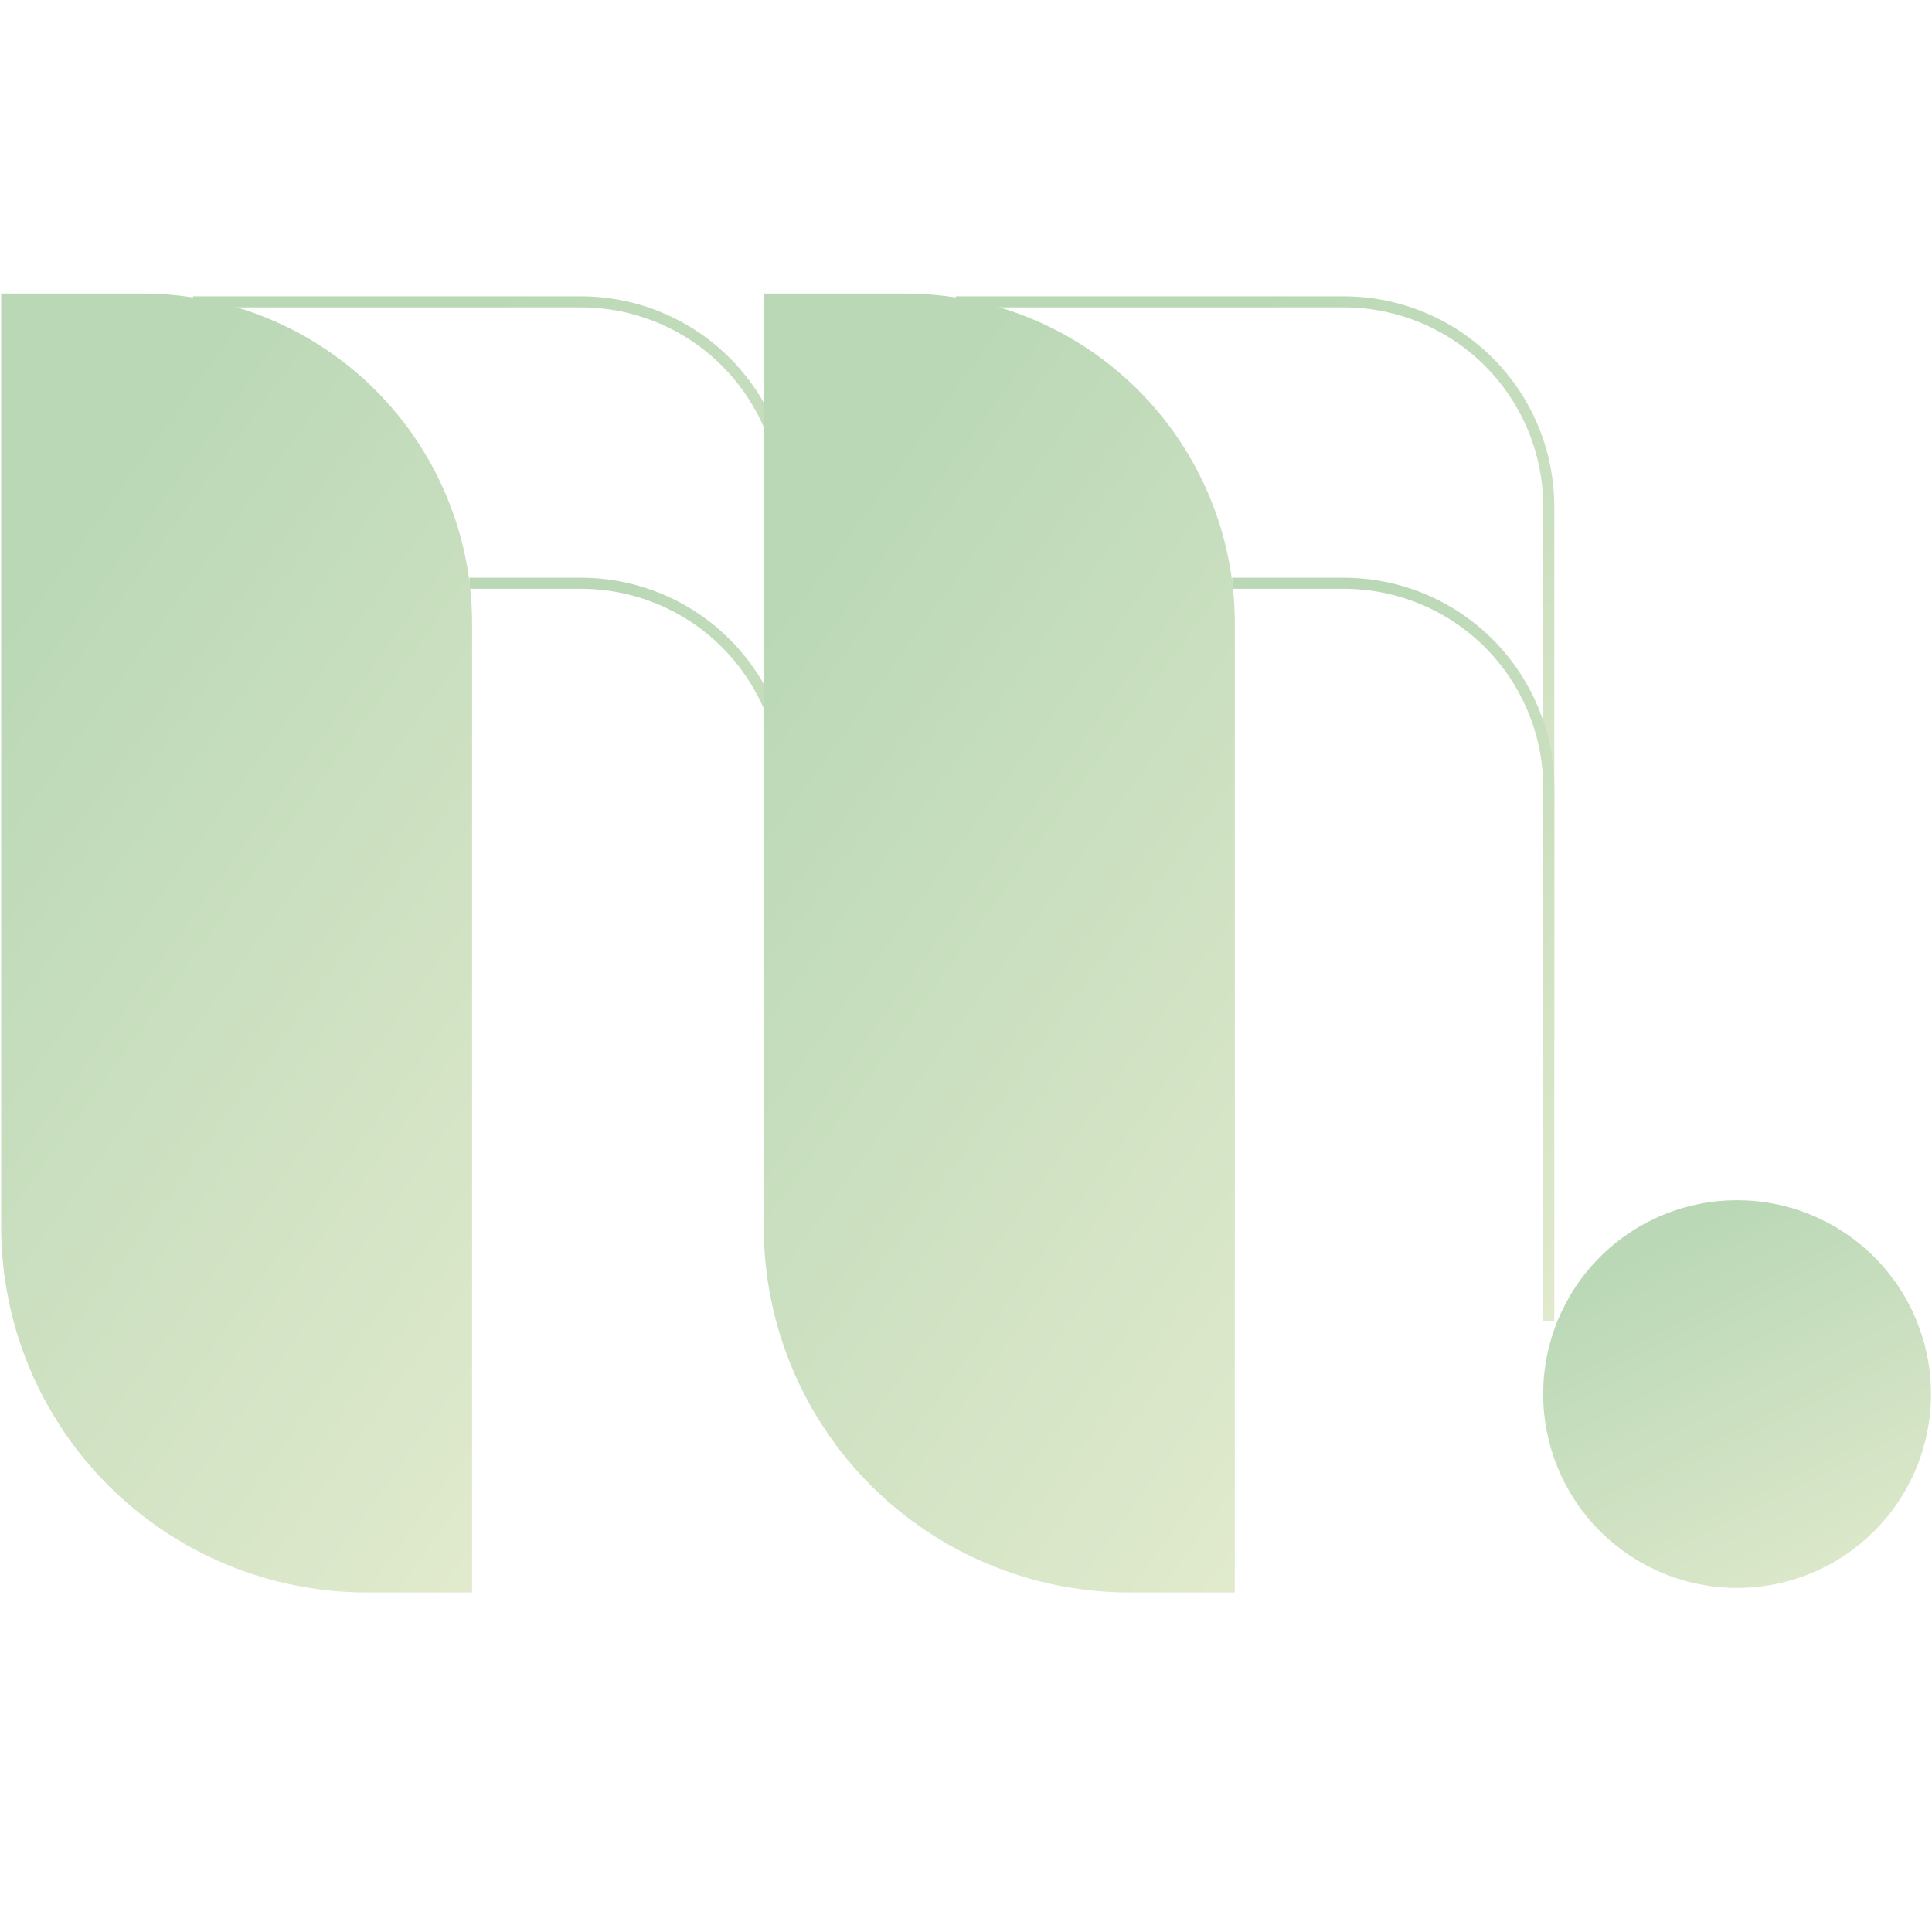 <svg
  xmlns="http://www.w3.org/2000/svg"
  xmlns:xlink="http://www.w3.org/1999/xlink"
  width="1000"
  zoomAndPan="magnify"
  viewBox="0 0 375 375"
  height="1000"
  preserveAspectRatio="xMidYMid meet"
  version="1.0"
>
  <defs>
    <clipPath id="2495f489bb">
      <path d="M 0 56.98 L 92 56.98 L 92 310 L 0 310 Z M 0 56.98 " clip-rule="nonzero" />
    </clipPath>
    <clipPath id="9035f833c8">
      <path d="M 148 56.98 L 240 56.98 L 240 310 L 148 310 Z M 148 56.98 " clip-rule="nonzero" />
    </clipPath>
    <linearGradient id="animatedGradient" x1="50%" y1="0%" x2="100%" y2="100%">
      <stop offset="0%" stop-color=" #BAD8B6">
      <animate attributeName="stop-color" values="rgb(144, 212, 176);rgb(165, 224, 157); #BAD8B6" dur="10s" repeatCount="indefinite" />
      </stop>
      <stop offset="100%" stop-color=" #E1EACD">
      <animate attributeName="stop-color" values=" #E1EACD;rgb(165, 224, 157);rgb(195, 210, 164)" dur="10s" repeatCount="indefinite" />
      </stop>
    </linearGradient>
  </defs>

  <!-- left side bottom line-->
  <path
    fill="url(#animatedGradient)"
    d="M 153.605 152.891 L 153.605 256.434 L 151.461 256.434 L 151.461 152.891 C 151.457 151.625 151.395 150.367 151.27 149.109 C 151.141 147.852 150.953 146.602 150.707 145.363 C 150.457 144.125 150.148 142.902 149.781 141.691 C 149.41 140.484 148.984 139.297 148.5 138.129 C 148.016 136.961 147.473 135.824 146.875 134.707 C 146.281 133.594 145.629 132.512 144.926 131.461 C 144.227 130.414 143.473 129.398 142.672 128.422 C 141.867 127.445 141.02 126.512 140.125 125.617 C 139.234 124.723 138.297 123.875 137.32 123.074 C 136.344 122.273 135.332 121.52 134.281 120.816 C 133.23 120.113 132.148 119.465 131.035 118.867 C 129.918 118.273 128.777 117.73 127.613 117.246 C 126.445 116.762 125.258 116.336 124.047 115.969 C 122.84 115.598 121.613 115.289 120.375 115.043 C 119.137 114.793 117.887 114.605 116.629 114.48 C 115.371 114.352 114.113 114.289 112.848 114.285 L 91.098 114.285 L 91.098 112.141 L 112.848 112.141 C 114.184 112.145 115.512 112.211 116.84 112.344 C 118.168 112.477 119.484 112.676 120.793 112.938 C 122.102 113.199 123.395 113.527 124.672 113.914 C 125.945 114.305 127.199 114.754 128.434 115.266 C 129.664 115.777 130.867 116.348 132.043 116.977 C 133.223 117.605 134.363 118.293 135.473 119.035 C 136.582 119.777 137.652 120.57 138.684 121.418 C 139.715 122.262 140.699 123.156 141.645 124.102 C 142.586 125.043 143.48 126.031 144.328 127.062 C 145.176 128.094 145.969 129.164 146.711 130.27 C 147.453 131.379 148.141 132.523 148.77 133.699 C 149.398 134.875 149.969 136.078 150.48 137.309 C 150.992 138.539 151.441 139.793 151.832 141.07 C 152.223 142.348 152.547 143.637 152.809 144.945 C 153.07 146.254 153.27 147.57 153.402 148.898 C 153.535 150.227 153.605 151.555 153.605 152.891 Z M 153.605 152.891 "
    fill-opacity="1"
    fill-rule="nonzero"
  />

  <!-- left side top line -->
  <path
    fill="url(#animatedGradient)"
    d="M 153.605 98.266 L 153.605 201.84 L 151.461 201.84 L 151.461 98.266 C 151.457 97 151.395 95.742 151.266 94.484 C 151.141 93.227 150.953 91.98 150.703 90.738 C 150.453 89.5 150.145 88.277 149.777 87.07 C 149.41 85.859 148.98 84.672 148.496 83.508 C 148.012 82.34 147.469 81.199 146.875 80.086 C 146.277 78.973 145.629 77.891 144.926 76.84 C 144.223 75.789 143.469 74.777 142.668 73.801 C 141.863 72.824 141.016 71.891 140.125 70.996 C 139.23 70.102 138.297 69.254 137.316 68.453 C 136.34 67.652 135.328 66.898 134.277 66.195 C 133.227 65.492 132.145 64.844 131.031 64.246 C 129.918 63.652 128.777 63.109 127.609 62.625 C 126.441 62.141 125.254 61.715 124.047 61.344 C 122.836 60.977 121.613 60.668 120.375 60.418 C 119.137 60.168 117.887 59.98 116.629 59.855 C 115.371 59.73 114.113 59.664 112.848 59.66 L 37.469 59.66 L 37.469 57.516 L 112.848 57.516 C 114.184 57.52 115.512 57.586 116.84 57.723 C 118.168 57.855 119.484 58.051 120.793 58.316 C 122.102 58.578 123.395 58.902 124.668 59.293 C 125.945 59.68 127.199 60.133 128.43 60.645 C 129.664 61.156 130.867 61.727 132.043 62.355 C 133.219 62.984 134.359 63.672 135.469 64.414 C 136.578 65.156 137.648 65.949 138.68 66.797 C 139.711 67.641 140.699 68.535 141.641 69.48 C 142.582 70.422 143.48 71.41 144.324 72.441 C 145.172 73.469 145.965 74.539 146.707 75.648 C 147.449 76.758 148.137 77.898 148.766 79.074 C 149.395 80.25 149.965 81.453 150.477 82.688 C 150.988 83.918 151.441 85.172 151.828 86.445 C 152.219 87.723 152.543 89.016 152.809 90.32 C 153.07 91.629 153.27 92.945 153.402 94.273 C 153.535 95.602 153.602 96.93 153.605 98.266 Z M 153.605 98.266 "
    fill-opacity="1"
    fill-rule="nonzero"
  />
  <!-- Right side top line -->
  <path
    fill="url(#animatedGradient)"
    d="M 301.688 98.266 L 301.688 201.84 L 299.543 201.84 L 299.543 98.266 C 299.539 97 299.473 95.742 299.348 94.484 C 299.219 93.227 299.031 91.98 298.785 90.738 C 298.535 89.5 298.227 88.277 297.859 87.07 C 297.488 85.859 297.062 84.672 296.578 83.508 C 296.09 82.34 295.551 81.199 294.953 80.086 C 294.355 78.973 293.707 77.891 293.004 76.84 C 292.301 75.789 291.551 74.777 290.746 73.801 C 289.945 72.824 289.098 71.891 288.203 70.996 C 287.309 70.102 286.375 69.254 285.398 68.453 C 284.422 67.652 283.41 66.898 282.359 66.195 C 281.309 65.492 280.227 64.844 279.113 64.246 C 277.996 63.652 276.855 63.109 275.691 62.625 C 274.523 62.141 273.336 61.715 272.125 61.344 C 270.918 60.977 269.695 60.668 268.457 60.418 C 267.215 60.168 265.969 59.98 264.711 59.855 C 263.453 59.73 262.191 59.664 260.93 59.66 L 185.516 59.66 L 185.516 57.516 L 260.863 57.516 C 262.199 57.516 263.531 57.582 264.859 57.715 C 266.191 57.848 267.508 58.043 268.82 58.305 C 270.129 58.566 271.422 58.891 272.699 59.277 C 273.977 59.664 275.234 60.113 276.465 60.625 C 277.699 61.137 278.906 61.707 280.082 62.336 C 281.262 62.965 282.406 63.648 283.516 64.391 C 284.629 65.133 285.699 65.926 286.73 66.773 C 287.766 67.617 288.754 68.512 289.699 69.457 C 290.645 70.398 291.539 71.387 292.387 72.418 C 293.234 73.449 294.031 74.52 294.773 75.629 C 295.52 76.738 296.207 77.879 296.836 79.059 C 297.469 80.234 298.039 81.438 298.551 82.672 C 299.066 83.902 299.516 85.16 299.906 86.434 C 300.297 87.711 300.621 89.004 300.887 90.312 C 301.148 91.621 301.348 92.941 301.48 94.27 C 301.613 95.598 301.684 96.93 301.688 98.266 Z M 301.688 98.266 "
    fill-opacity="1"
    fill-rule="nonzero"
  />

  <!-- Right side bottom line -->
  <path
    fill="url(#animatedGradient)"
    d="M 301.688 152.891 L 301.688 256.434 L 299.543 256.434 L 299.543 152.891 C 299.539 151.625 299.473 150.367 299.348 149.109 C 299.223 147.852 299.035 146.602 298.785 145.363 C 298.535 144.125 298.227 142.902 297.859 141.691 C 297.492 140.484 297.066 139.297 296.578 138.129 C 296.094 136.961 295.555 135.824 294.957 134.707 C 294.359 133.594 293.711 132.512 293.008 131.461 C 292.305 130.414 291.555 129.398 290.75 128.422 C 289.949 127.445 289.102 126.512 288.207 125.617 C 287.312 124.723 286.379 123.875 285.402 123.074 C 284.426 122.273 283.41 121.52 282.359 120.816 C 281.309 120.113 280.227 119.465 279.113 118.867 C 278 118.273 276.859 117.73 275.691 117.246 C 274.523 116.762 273.336 116.336 272.129 115.969 C 270.918 115.598 269.695 115.289 268.457 115.043 C 267.215 114.793 265.969 114.605 264.711 114.48 C 263.453 114.352 262.191 114.289 260.93 114.285 L 239.145 114.285 L 239.145 112.141 L 260.863 112.141 C 262.199 112.141 263.531 112.207 264.859 112.34 C 266.191 112.469 267.508 112.668 268.82 112.926 C 270.129 113.188 271.422 113.512 272.699 113.898 C 273.977 114.285 275.234 114.734 276.469 115.246 C 277.703 115.758 278.906 116.328 280.086 116.957 C 281.266 117.586 282.41 118.27 283.52 119.012 C 284.629 119.754 285.703 120.547 286.734 121.395 C 287.766 122.238 288.758 123.133 289.703 124.078 C 290.645 125.02 291.543 126.008 292.391 127.039 C 293.238 128.07 294.035 129.141 294.777 130.25 C 295.52 131.359 296.207 132.504 296.84 133.68 C 297.469 134.855 298.043 136.062 298.555 137.293 C 299.066 138.527 299.52 139.781 299.91 141.059 C 300.297 142.336 300.625 143.629 300.887 144.938 C 301.152 146.246 301.348 147.566 301.48 148.895 C 301.617 150.223 301.684 151.555 301.688 152.891 Z M 301.688 152.891 "
    fill-opacity="1"
    fill-rule="nonzero"
  />

  <!-- left side stroke -->
  <g clip-path="url(#2495f489bb)">
    <path
      fill="url(#animatedGradient)"
      d="M 91.633 120.914 L 91.633 309.098 L 71.113 309.098 C 69.953 309.094 68.797 309.066 67.637 309.008 C 66.477 308.949 65.32 308.863 64.168 308.746 C 63.012 308.633 61.863 308.488 60.715 308.316 C 59.566 308.145 58.426 307.945 57.289 307.719 C 56.152 307.492 55.02 307.238 53.895 306.953 C 52.77 306.672 51.652 306.363 50.543 306.023 C 49.434 305.688 48.332 305.32 47.242 304.93 C 46.148 304.539 45.066 304.121 43.996 303.676 C 42.926 303.23 41.863 302.762 40.816 302.266 C 39.77 301.77 38.73 301.246 37.711 300.699 C 36.688 300.152 35.68 299.582 34.684 298.984 C 33.688 298.387 32.711 297.766 31.746 297.121 C 30.781 296.477 29.832 295.809 28.902 295.117 C 27.969 294.426 27.055 293.715 26.16 292.977 C 25.262 292.242 24.387 291.484 23.527 290.703 C 22.668 289.926 21.828 289.125 21.008 288.305 C 20.188 287.484 19.387 286.645 18.609 285.785 C 17.828 284.926 17.074 284.051 16.336 283.152 C 15.602 282.258 14.887 281.344 14.195 280.41 C 13.504 279.48 12.836 278.531 12.191 277.566 C 11.547 276.602 10.93 275.625 10.332 274.629 C 9.734 273.637 9.164 272.625 8.617 271.605 C 8.07 270.582 7.547 269.547 7.051 268.496 C 6.555 267.449 6.086 266.391 5.641 265.316 C 5.195 264.246 4.777 263.164 4.387 262.074 C 3.996 260.98 3.633 259.883 3.293 258.773 C 2.957 257.664 2.648 256.547 2.363 255.422 C 2.082 254.297 1.828 253.164 1.602 252.027 C 1.375 250.891 1.176 249.746 1.004 248.602 C 0.832 247.453 0.688 246.305 0.574 245.148 C 0.461 243.996 0.375 242.84 0.316 241.68 C 0.258 240.523 0.23 239.363 0.227 238.203 L 0.227 56.98 L 27.688 56.98 C 28.73 56.98 29.777 57.008 30.824 57.059 C 31.867 57.113 32.91 57.191 33.953 57.293 C 34.992 57.398 36.031 57.527 37.066 57.684 C 38.102 57.836 39.129 58.016 40.156 58.223 C 41.184 58.426 42.203 58.656 43.219 58.91 C 44.23 59.164 45.238 59.445 46.238 59.75 C 47.242 60.055 48.234 60.383 49.219 60.734 C 50.203 61.09 51.18 61.465 52.145 61.867 C 53.113 62.266 54.066 62.691 55.012 63.141 C 55.957 63.586 56.895 64.059 57.816 64.551 C 58.738 65.043 59.648 65.559 60.543 66.098 C 61.441 66.637 62.324 67.195 63.195 67.777 C 64.066 68.359 64.918 68.961 65.762 69.586 C 66.602 70.207 67.426 70.852 68.234 71.516 C 69.043 72.18 69.832 72.863 70.609 73.562 C 71.383 74.266 72.141 74.988 72.883 75.727 C 73.621 76.469 74.344 77.223 75.043 78 C 75.746 78.773 76.43 79.566 77.094 80.375 C 77.758 81.184 78.402 82.008 79.027 82.848 C 79.648 83.688 80.25 84.543 80.832 85.41 C 81.414 86.281 81.973 87.164 82.512 88.062 C 83.051 88.957 83.566 89.867 84.059 90.789 C 84.555 91.711 85.023 92.645 85.473 93.59 C 85.918 94.535 86.344 95.492 86.746 96.457 C 87.145 97.426 87.523 98.398 87.875 99.383 C 88.23 100.367 88.559 101.363 88.863 102.363 C 89.168 103.363 89.445 104.371 89.703 105.387 C 89.957 106.398 90.188 107.418 90.391 108.445 C 90.598 109.469 90.777 110.5 90.93 111.535 C 91.086 112.57 91.215 113.605 91.316 114.648 C 91.422 115.688 91.5 116.73 91.551 117.777 C 91.605 118.82 91.633 119.867 91.633 120.914 Z M 91.633 120.914 "
      fill-opacity="1"
      fill-rule="nonzero"
    />
  </g>

  <!-- Center -->
  <path
    fill="url(#animatedGradient)"
    d="M 374.805 270.578 C 374.805 271.809 374.746 273.039 374.625 274.266 C 374.504 275.492 374.324 276.711 374.082 277.918 C 373.844 279.129 373.543 280.324 373.188 281.5 C 372.828 282.68 372.414 283.84 371.941 284.98 C 371.473 286.117 370.945 287.23 370.363 288.316 C 369.785 289.406 369.152 290.461 368.465 291.484 C 367.781 292.512 367.051 293.5 366.266 294.453 C 365.484 295.406 364.66 296.316 363.789 297.188 C 362.914 298.062 362.004 298.887 361.051 299.672 C 360.098 300.453 359.109 301.184 358.086 301.871 C 357.059 302.555 356.004 303.188 354.918 303.77 C 353.828 304.352 352.719 304.879 351.578 305.348 C 350.438 305.82 349.281 306.234 348.102 306.594 C 346.922 306.953 345.727 307.25 344.52 307.492 C 343.309 307.734 342.09 307.914 340.863 308.035 C 339.637 308.156 338.406 308.215 337.176 308.215 C 335.941 308.219 334.711 308.156 333.484 308.035 C 332.258 307.914 331.039 307.734 329.832 307.496 C 328.621 307.254 327.43 306.957 326.25 306.598 C 325.07 306.242 323.91 305.828 322.77 305.355 C 321.633 304.883 320.52 304.355 319.43 303.777 C 318.344 303.195 317.289 302.562 316.262 301.879 C 315.238 301.195 314.25 300.461 313.297 299.68 C 312.344 298.898 311.43 298.07 310.559 297.199 C 309.688 296.328 308.859 295.418 308.078 294.465 C 307.297 293.512 306.562 292.523 305.875 291.496 C 305.191 290.473 304.559 289.418 303.977 288.332 C 303.395 287.242 302.871 286.133 302.398 284.992 C 301.926 283.855 301.512 282.695 301.152 281.516 C 300.793 280.336 300.496 279.141 300.254 277.934 C 300.016 276.723 299.832 275.508 299.711 274.281 C 299.59 273.055 299.531 271.824 299.531 270.594 C 299.531 269.359 299.59 268.129 299.711 266.902 C 299.832 265.676 300.012 264.461 300.254 263.25 C 300.492 262.043 300.793 260.848 301.152 259.668 C 301.508 258.488 301.922 257.328 302.395 256.191 C 302.867 255.051 303.395 253.941 303.973 252.852 C 304.555 251.766 305.188 250.711 305.871 249.684 C 306.559 248.66 307.289 247.672 308.074 246.719 C 308.855 245.766 309.68 244.855 310.555 243.984 C 311.426 243.109 312.336 242.285 313.289 241.504 C 314.242 240.719 315.23 239.988 316.258 239.301 C 317.281 238.617 318.336 237.984 319.426 237.402 C 320.512 236.824 321.625 236.297 322.766 235.824 C 323.902 235.352 325.062 234.938 326.242 234.582 C 327.422 234.223 328.617 233.926 329.824 233.684 C 331.035 233.441 332.25 233.262 333.477 233.141 C 334.707 233.02 335.934 232.961 337.168 232.961 C 338.398 232.961 339.629 233.02 340.855 233.141 C 342.082 233.262 343.301 233.441 344.508 233.68 C 345.719 233.922 346.914 234.219 348.094 234.578 C 349.273 234.934 350.43 235.348 351.57 235.82 C 352.707 236.293 353.82 236.816 354.91 237.398 C 355.996 237.98 357.051 238.613 358.078 239.297 C 359.102 239.98 360.09 240.715 361.043 241.496 C 361.996 242.277 362.91 243.102 363.781 243.973 C 364.652 244.844 365.48 245.758 366.262 246.711 C 367.043 247.664 367.777 248.652 368.461 249.676 C 369.145 250.699 369.777 251.754 370.359 252.844 C 370.941 253.93 371.469 255.043 371.938 256.18 C 372.41 257.316 372.824 258.477 373.184 259.656 C 373.543 260.836 373.84 262.027 374.082 263.238 C 374.32 264.445 374.504 265.664 374.625 266.891 C 374.742 268.117 374.805 269.344 374.805 270.578 Z M 374.805 270.578 "
    fill-opacity="1"
    fill-rule="nonzero"
  />

  <!-- Right side stroke -->
  <g clip-path="url(#9035f833c8)">
    <path
      fill="url(#animatedGradient)"
      d="M 239.68 120.914 L 239.68 309.098 L 219.164 309.098 C 218.004 309.094 216.844 309.066 215.684 309.008 C 214.523 308.949 213.367 308.863 212.215 308.75 C 211.059 308.637 209.906 308.492 208.762 308.32 C 207.613 308.152 206.469 307.953 205.332 307.727 C 204.195 307.5 203.062 307.242 201.938 306.961 C 200.812 306.68 199.695 306.367 198.582 306.031 C 197.473 305.695 196.371 305.328 195.281 304.938 C 194.188 304.547 193.105 304.129 192.035 303.684 C 190.961 303.242 189.902 302.77 188.852 302.273 C 187.805 301.777 186.77 301.258 185.746 300.711 C 184.723 300.164 183.711 299.59 182.719 298.996 C 181.723 298.398 180.742 297.777 179.777 297.133 C 178.812 296.488 177.863 295.82 176.934 295.129 C 176 294.438 175.086 293.723 174.191 292.988 C 173.293 292.254 172.414 291.496 171.555 290.715 C 170.695 289.938 169.855 289.137 169.035 288.316 C 168.215 287.496 167.414 286.656 166.637 285.797 C 165.855 284.938 165.098 284.059 164.363 283.164 C 163.625 282.266 162.91 281.352 162.219 280.422 C 161.527 279.488 160.859 278.543 160.215 277.578 C 159.57 276.613 158.949 275.633 158.352 274.641 C 157.758 273.645 157.184 272.637 156.637 271.613 C 156.09 270.59 155.566 269.555 155.07 268.504 C 154.574 267.457 154.105 266.398 153.66 265.324 C 153.215 264.254 152.797 263.172 152.406 262.082 C 152.016 260.988 151.648 259.887 151.312 258.777 C 150.973 257.668 150.664 256.551 150.383 255.426 C 150.098 254.301 149.844 253.168 149.617 252.031 C 149.391 250.895 149.191 249.75 149.02 248.605 C 148.848 247.457 148.707 246.305 148.59 245.152 C 148.477 243.996 148.391 242.84 148.332 241.684 C 148.273 240.523 148.246 239.363 148.242 238.203 L 148.242 56.98 L 175.703 56.98 C 176.75 56.98 177.793 57.008 178.84 57.059 C 179.883 57.109 180.93 57.188 181.969 57.293 C 183.012 57.395 184.051 57.523 185.086 57.676 C 186.121 57.832 187.148 58.012 188.176 58.215 C 189.203 58.418 190.223 58.648 191.238 58.902 C 192.254 59.16 193.262 59.438 194.262 59.742 C 195.266 60.047 196.258 60.375 197.242 60.727 C 198.23 61.078 199.203 61.457 200.172 61.855 C 201.137 62.258 202.094 62.684 203.039 63.129 C 203.988 63.578 204.922 64.047 205.844 64.539 C 206.766 65.035 207.676 65.551 208.574 66.086 C 209.473 66.625 210.355 67.184 211.227 67.766 C 212.098 68.348 212.953 68.949 213.793 69.574 C 214.633 70.195 215.457 70.84 216.266 71.504 C 217.078 72.168 217.867 72.852 218.645 73.551 C 219.418 74.254 220.176 74.977 220.918 75.715 C 221.656 76.457 222.379 77.215 223.082 77.988 C 223.785 78.762 224.469 79.555 225.133 80.363 C 225.797 81.172 226.441 81.996 227.066 82.836 C 227.691 83.676 228.293 84.531 228.875 85.402 C 229.457 86.27 230.016 87.152 230.555 88.051 C 231.094 88.949 231.609 89.859 232.102 90.781 C 232.598 91.703 233.066 92.637 233.516 93.582 C 233.965 94.527 234.391 95.484 234.789 96.449 C 235.191 97.418 235.57 98.395 235.922 99.379 C 236.273 100.363 236.605 101.355 236.91 102.355 C 237.215 103.355 237.492 104.363 237.75 105.379 C 238.004 106.395 238.234 107.414 238.438 108.441 C 238.645 109.469 238.824 110.496 238.98 111.531 C 239.133 112.566 239.262 113.605 239.367 114.645 C 239.469 115.688 239.547 116.73 239.602 117.777 C 239.652 118.82 239.68 119.867 239.68 120.914 Z M 239.68 120.914 "
      fill-opacity="1"
      fill-rule="nonzero"
    />
  </g>
</svg>
